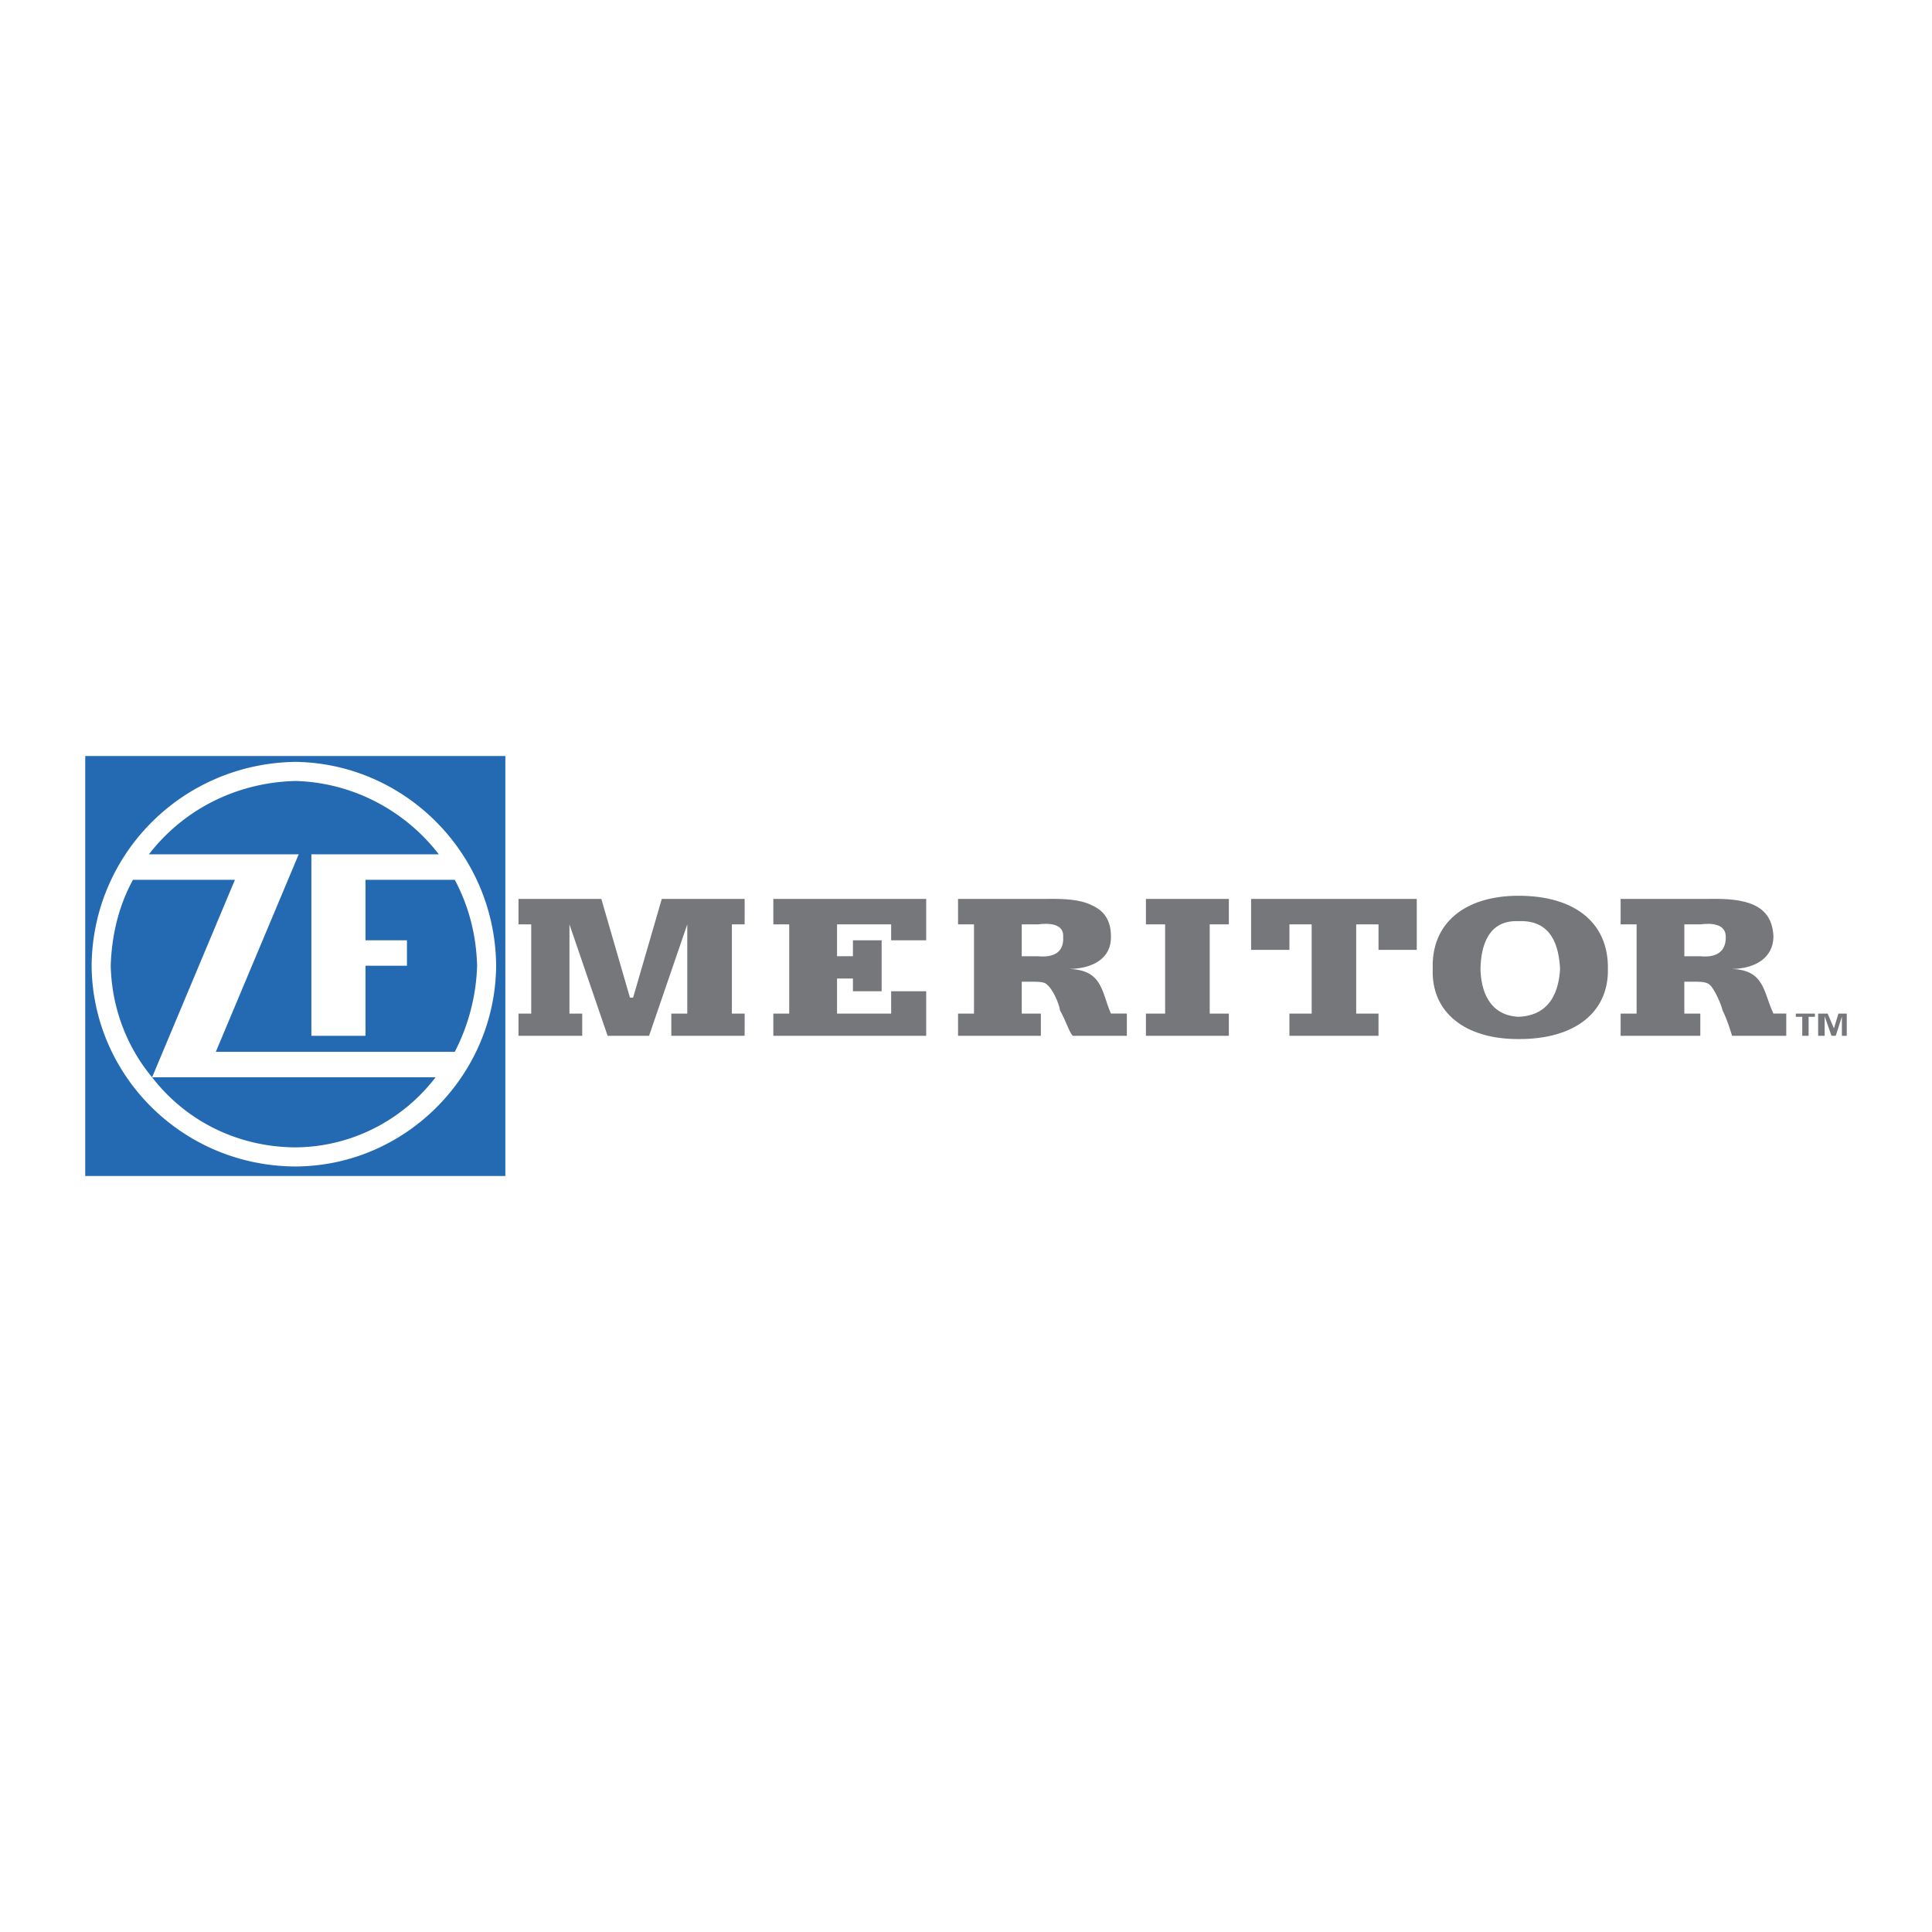 <svg xmlns="http://www.w3.org/2000/svg" width="2500" height="2500" viewBox="0 0 192.756 192.756"><g fill-rule="evenodd" clip-rule="evenodd"><path fill="#fff" d="M0 0h192.756v192.756H0V0z"/><path fill="#236ab3" d="M8.504 75.425h41.915v41.906H8.504V75.425z"/><path d="M29.481 76.012c-11.25.152-20.245 9.141-20.341 20.342.096 10.991 9.091 19.987 20.341 20.025 10.937-.038 19.932-9.034 20.019-20.025-.087-11.201-9.083-20.19-20.019-20.342zm0 1.906c5.729.155 10.943 2.962 14.298 7.314H31.066v18.112h5.399v-6.99h4.137v-2.543h-4.137v-6.035h8.909c1.391 2.623 2.139 5.462 2.228 8.578a20.062 20.062 0 0 1-2.228 8.585H21.532l8.271-19.707H14.861c3.355-4.351 8.578-7.159 14.62-7.314zm-16.212 9.858h10.17l-8.264 19.706c-2.559-3.074-4.03-6.978-4.128-11.128.098-3.218.885-6.156 2.222-8.578zm16.212 26.698c-5.89-.039-10.998-2.712-14.306-6.991h28.283c-3.275 4.279-8.385 6.952-13.977 6.991z" fill="#fff"/><path fill="#76777a" d="M51.73 101.126H53v-8.9h-1.27v-2.543h8.264l2.856 9.849h.315l2.862-9.849h8.265v2.543H73.02v8.9h1.272v2.219h-7.314v-2.219h1.592v-8.9l-3.814 11.119h-4.135l-3.807-11.119v8.9h1.273v2.219H51.73v-2.219zM77.155 101.126h1.585v-8.9h-1.585v-2.543h15.25v4.128h-3.494v-1.585h-5.399v3.177h1.585v-1.592h2.864v5.085h-2.864v-1.271h-1.585v3.501h5.399v-2.23h3.494v4.449h-15.25v-2.219zM101.939 92.226h1.592c1.264-.162 2.631-.032 2.543 1.271.088 1.585-1.037 2.053-2.543 1.907h-1.592v-3.178zm-6.357 11.119h8.264v-2.219h-1.906v-3.18h1.27c.611.01 1.055.048 1.273.314.555.427 1.205 1.914 1.27 2.541.588 1.024.91 2.165 1.273 2.543h5.398v-2.219h-1.586c-.934-2.094-.789-4.338-4.137-4.45 2.479-.048 4.16-1.158 4.137-3.179.023-1.722-.73-2.655-1.906-3.177-1.143-.579-2.695-.659-4.449-.636h-8.9v2.543h1.592v8.9h-1.592v2.219h-.001zM114.33 101.126h1.914v-8.9h-1.914v-2.543h8.272v2.543h-1.909v8.9h1.909v2.219h-8.272v-2.219zM141.35 89.683v5.086h-3.815v-2.543h-2.228v8.9h2.228v2.219h-8.89v-2.219h2.22v-8.9h-2.22v2.543h-3.823v-5.086h16.528zM151.514 101.447c-3.066-.146-3.766-2.808-3.807-4.771.041-2.237.74-4.917 3.807-4.771 3.322-.146 4.02 2.534 4.135 4.771-.116 1.964-.813 4.626-4.135 4.771zm0 2.22c5.621.025 8.986-2.678 8.906-6.991.08-4.587-3.285-7.306-8.906-7.306-5.361 0-8.732 2.719-8.57 7.306-.163 4.313 3.208 7.016 8.57 6.991zM168.047 92.226h1.594c1.176-.162 2.559-.032 2.541 1.271.018 1.585-1.117 2.053-2.541 1.907h-1.594v-3.178zm-6.358 11.119h7.951v-2.219h-1.594v-3.18h1.264c.531.01.98.048 1.279.314.475.427 1.127 1.914 1.27 2.541.51 1.024.83 2.165.951 2.543h5.406v-2.219h-1.279c-1.006-2.094-.854-4.338-4.127-4.45 2.398-.048 4.072-1.158 4.127-3.179-.055-1.722-.803-2.655-1.898-3.177-1.23-.579-2.768-.659-4.449-.636h-8.9v2.543h1.594v8.9h-1.594v2.219h-.001zM181.074 101.126h-1.906v.321h.643v1.898h.634v-1.898h.629v-.321zM183.42 101.126l-.447 1.476-.627-1.476h-.95v2.219h.651v-1.952l.682 1.952h.423l.614-1.92v1.92h.486v-2.219h-.832z"/></g></svg>